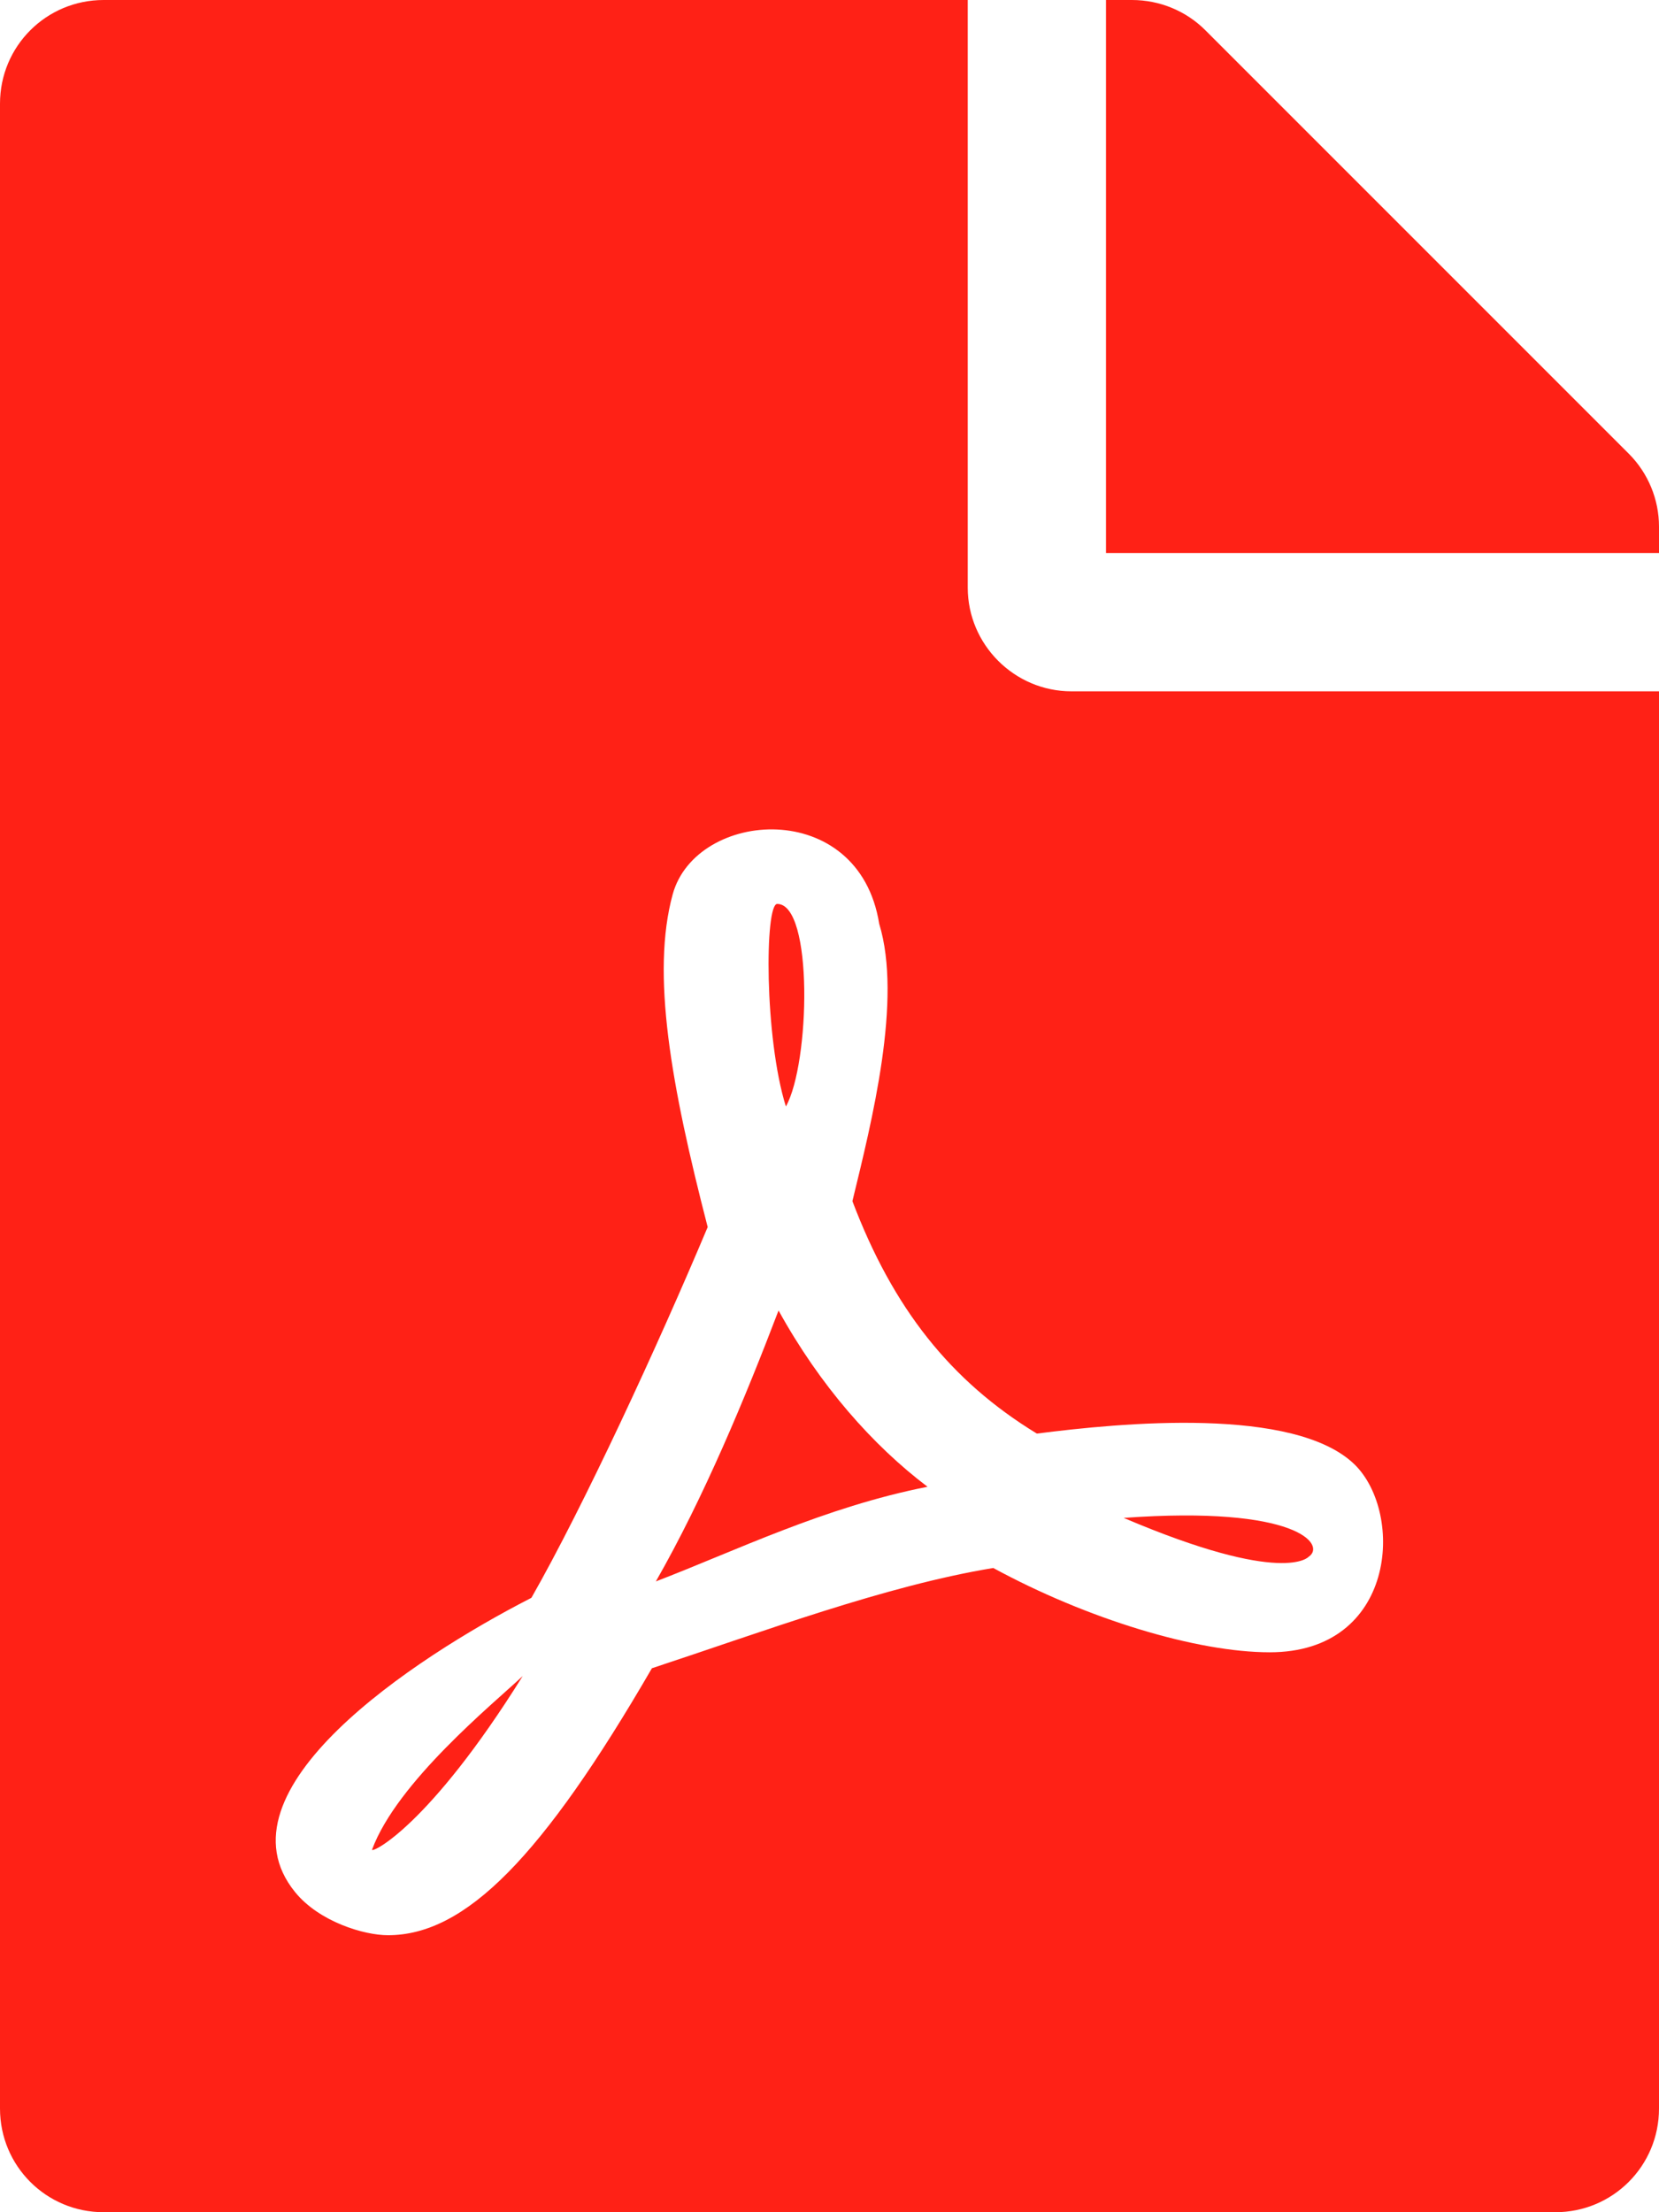<svg width="21" height="28" viewBox="0 0 21 28" fill="none" xmlns="http://www.w3.org/2000/svg">
<path d="M9.948 14.005C9.674 13.13 9.68 11.441 9.838 11.441C10.298 11.441 10.254 13.459 9.948 14.005ZM9.855 16.587C9.434 17.691 8.909 18.955 8.302 20.016C9.302 19.633 10.434 19.075 11.741 18.818C11.047 18.293 10.38 17.538 9.855 16.587ZM4.709 23.412C4.709 23.456 5.43 23.116 6.617 21.213C6.251 21.558 5.026 22.553 4.709 23.412ZM13.562 8.75H21V26.688C21 27.415 20.415 28 19.688 28H1.312C0.585 28 0 27.415 0 26.688V1.312C0 0.585 0.585 0 1.312 0H12.25V7.438C12.25 8.159 12.841 8.75 13.562 8.75ZM13.125 18.145C12.031 17.478 11.304 16.559 10.79 15.203C11.036 14.191 11.424 12.655 11.129 11.692C10.872 10.084 8.81 10.243 8.515 11.32C8.241 12.321 8.493 13.732 8.958 15.531C8.323 17.041 7.388 19.064 6.727 20.223C6.721 20.223 6.721 20.229 6.716 20.229C5.234 20.989 2.691 22.663 3.735 23.948C4.041 24.325 4.61 24.494 4.911 24.494C5.89 24.494 6.863 23.51 8.252 21.115C9.663 20.65 11.211 20.07 12.573 19.846C13.759 20.491 15.148 20.913 16.073 20.913C17.669 20.913 17.779 19.163 17.15 18.539C16.39 17.795 14.181 18.009 13.125 18.145ZM20.617 5.742L15.258 0.383C15.012 0.137 14.678 0 14.328 0H14V7H21V6.666C21 6.322 20.863 5.988 20.617 5.742ZM16.565 19.704C16.789 19.556 16.428 19.053 14.224 19.212C16.253 20.076 16.565 19.704 16.565 19.704Z" fill="#FF2116"/>
</svg>
